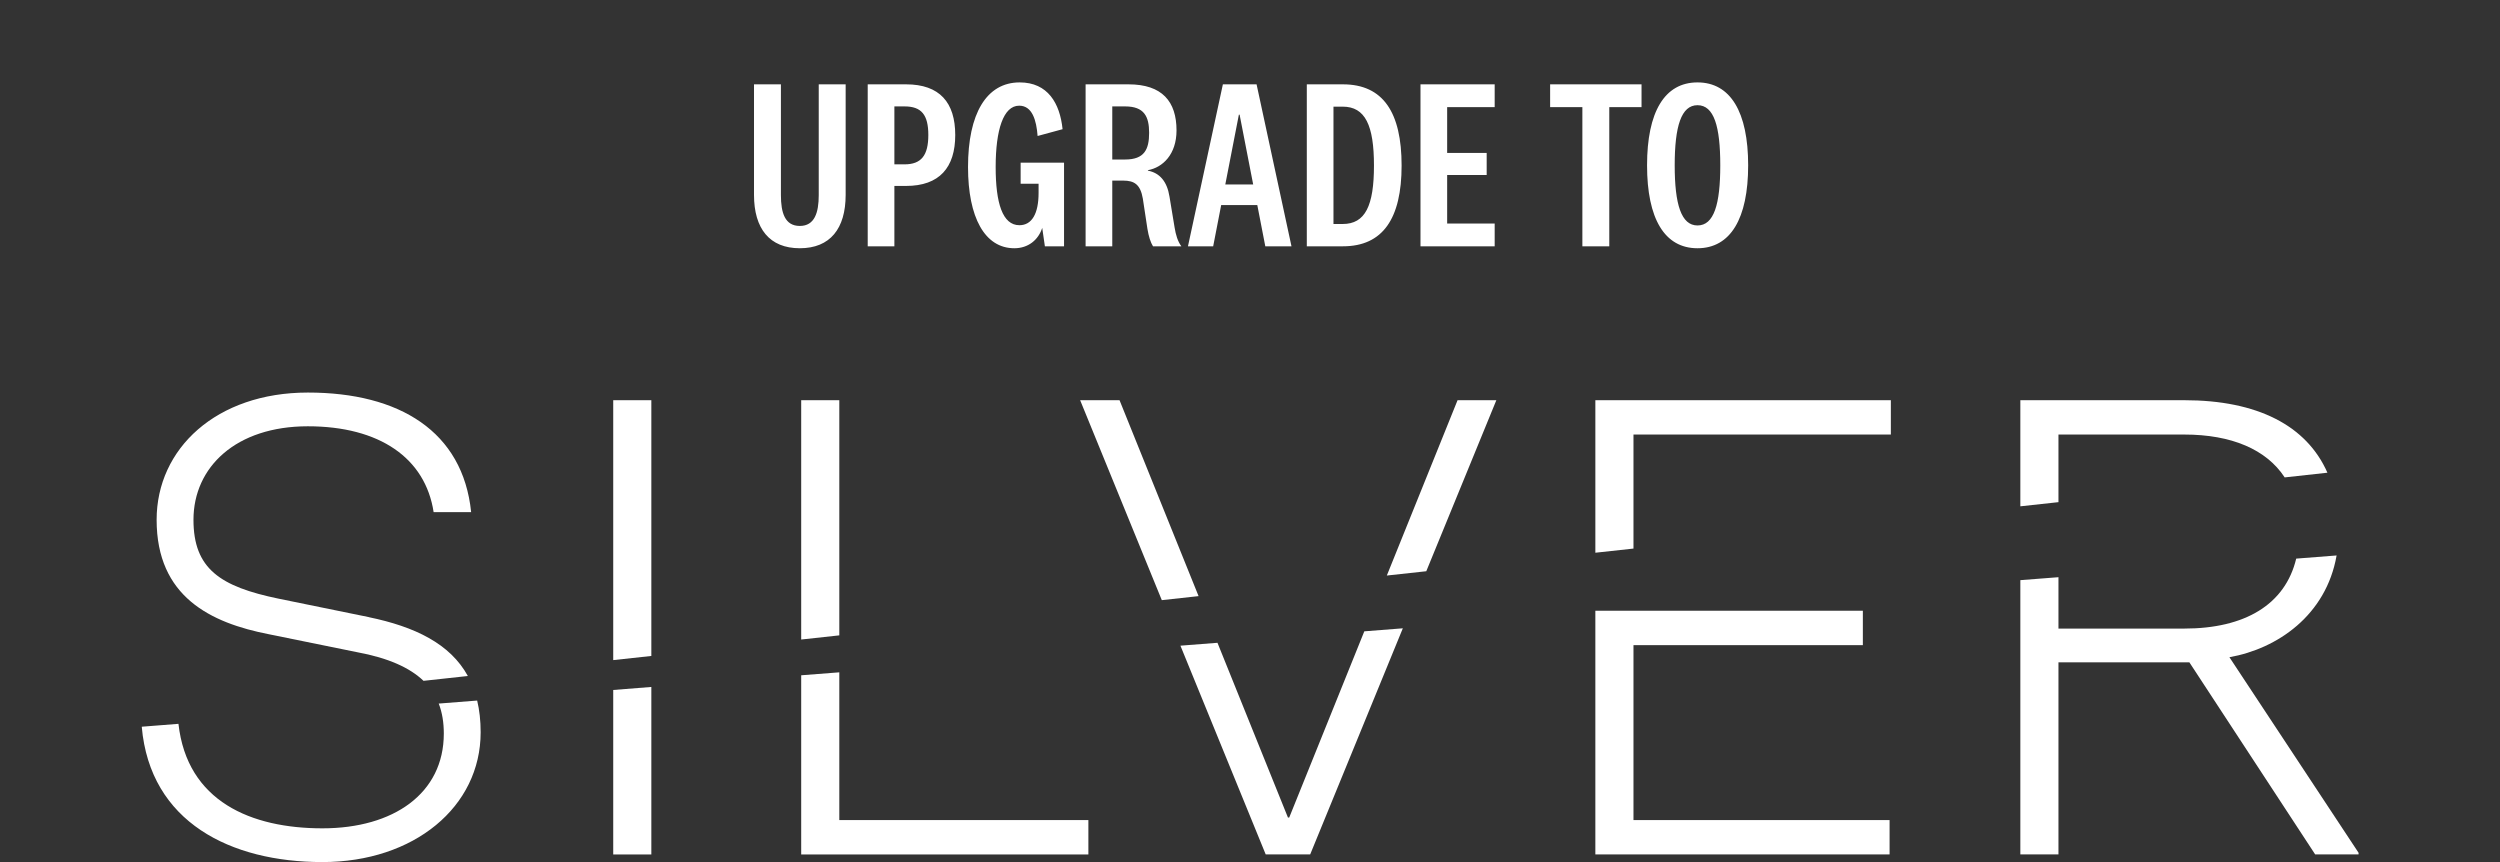 <svg xmlns="http://www.w3.org/2000/svg" fill="none" viewBox="0 0 406 140" height="140" width="406">
<rect x="0" y="0" width="406" height="140" fill="#333333" stroke="none"/>
<path fill="white" d="M129.892 36.693C132.294 36.693 132.963 34.527 132.963 31.692V13.697H137.334V31.652C137.334 37.126 134.814 40.315 129.892 40.315C124.97 40.315 122.45 37.126 122.45 31.652V13.697H126.821V31.692C126.821 34.527 127.451 36.693 129.892 36.693ZM147.138 30.196H145.248V40H140.916V13.697H147.138C152.611 13.697 155.131 16.651 155.131 21.927C155.131 27.203 152.571 30.196 147.138 30.196ZM150.76 21.927C150.76 18.659 149.658 17.281 146.901 17.281H145.248V26.691H146.901C149.618 26.691 150.76 25.234 150.76 21.927ZM165.752 26.416H172.8V40H169.689L169.256 37.008C168.626 38.976 166.972 40.315 164.728 40.315C159.924 40.315 157.207 35.314 157.207 27.124C157.207 18.462 160.2 13.383 165.594 13.383C170.162 13.383 172.13 16.769 172.563 20.982L168.508 22.084C168.311 19.525 167.642 17.163 165.515 17.163C162.956 17.163 161.696 21.061 161.696 27.124C161.696 32.952 162.798 36.574 165.555 36.574C167.563 36.574 168.665 34.724 168.665 31.337V29.841H165.752V26.416ZM186.618 21.573C186.618 18.934 185.83 17.281 182.72 17.281H180.633V25.904H182.72C185.83 25.904 186.618 24.289 186.618 21.573ZM191.855 40H187.248C186.854 39.37 186.539 38.386 186.342 37.165L185.594 32.243C185.2 29.959 184.216 29.329 182.405 29.329H180.633V40H176.302V13.697H183.271C188.744 13.697 191.067 16.493 191.067 21.179C191.067 25.077 188.823 27.203 186.421 27.636V27.715C188.311 28.069 189.532 29.448 189.925 31.928L190.752 36.929C190.949 38.149 191.264 39.212 191.855 40ZM201.193 18.619L198.988 29.959H203.517L201.312 18.619H201.193ZM205.485 40L204.186 33.306H198.319L197.02 40H192.925L198.595 13.697H204.068L209.738 40H205.485ZM212.225 40V13.697H218.092C224.628 13.697 227.621 18.265 227.621 26.888C227.621 35.472 224.589 40 218.092 40H212.225ZM216.556 17.32V36.377H218.053C221.715 36.377 223.132 33.424 223.132 26.888C223.132 20.352 221.715 17.32 218.053 17.32H216.556ZM242.736 36.299V40H230.687V13.697H242.736V17.399H235.018V24.841H241.436V28.424H235.018V36.299H242.736ZM261.348 40H256.977V17.399H251.74V13.697H266.585V17.399H261.348V40ZM275.672 13.383C281.027 13.383 283.901 18.186 283.901 26.849C283.901 35.511 281.027 40.315 275.672 40.315C270.317 40.315 267.482 35.511 267.482 26.849C267.482 18.186 270.317 13.383 275.672 13.383ZM275.672 17.084C273.034 17.084 271.971 20.509 271.971 26.849C271.971 33.188 273.034 36.614 275.672 36.614C278.349 36.614 279.373 33.188 279.373 26.849C279.373 20.509 278.349 17.084 275.672 17.084Z"></path>
<g clip-path="url(#clip0_4626_2350)">
<path fill="white" d="M59.901 100.219L45.247 97.224C35.749 95.263 31.42 92.365 31.42 84.414C31.42 75.841 38.339 69.229 49.99 69.229C61.642 69.229 69.083 74.392 70.421 83.172H76.513C75.175 70.057 64.851 63.75 50.001 63.75C35.151 63.75 25.436 72.846 25.436 84.414C25.436 96.919 34.205 101.156 43.702 103.008L57.943 105.905C63.089 106.853 66.559 108.443 68.778 110.567L75.98 109.783C73.087 104.522 67.364 101.777 59.901 100.23"></path>
<path fill="white" d="M72.075 119.129C72.075 128.846 63.926 134.521 52.361 134.521C40.797 134.521 30.386 130.164 28.982 117.55L23.02 118.018C24.369 133.519 37.457 140 52.361 140C67.266 140 78.058 131.013 78.058 118.922C78.058 117.027 77.862 115.317 77.492 113.77L71.248 114.26C71.824 115.731 72.075 117.365 72.075 119.14"></path>
<path fill="white" d="M99.588 138.76H105.778V111.561L99.588 112.051V138.76Z"></path>
<path fill="white" d="M105.778 64.993H99.588V107.202L105.778 106.527V64.993Z"></path>
<path fill="white" d="M136.304 64.993H130.114V103.858L136.304 103.183V64.993Z"></path>
<path fill="white" d="M130.114 138.76H176.753V133.183H136.304V109.186L130.114 109.665V138.76Z"></path>
<path fill="white" d="M243.007 64.993H236.708L225.22 93.467L231.628 92.769L243.007 64.993Z"></path>
<path fill="white" d="M209.369 132.766H209.162L197.717 104.39L191.701 104.858L205.55 138.757H212.774L227.82 102.037L221.564 102.527L209.369 132.766Z"></path>
<path fill="white" d="M181.812 64.993H175.415L188.677 97.464L194.65 96.811L181.812 64.993Z"></path>
<path fill="white" d="M259.086 99.184V138.758H306.868V133.181H265.277V104.772H302.527V99.184H259.086Z"></path>
<path fill="white" d="M265.277 70.57H307.074V64.993H259.086V89.763L265.277 89.088V70.57Z"></path>
<path fill="white" d="M334.294 70.57H354.725C362.395 70.57 368.063 72.988 371.033 77.53L377.973 76.768C374.59 69.099 366.594 64.993 354.725 64.993H328.104V82.225L334.294 81.55V70.57Z"></path>
<path fill="white" d="M379.464 90.207L372.904 90.719C371.12 98.17 364.581 102.081 354.725 102.081H334.294V93.737L328.104 94.216V138.757H334.294V107.56H355.552L375.983 138.757H383.206L362.057 106.732C369.836 105.359 377.767 99.924 379.464 90.207Z"></path>
</g>
<defs>
<clipPath id="clip0_4626_2350">
<rect transform="translate(23.031 63.75)" fill="white" height="76.25" width="360"></rect>
</clipPath>
</defs>
</svg>
